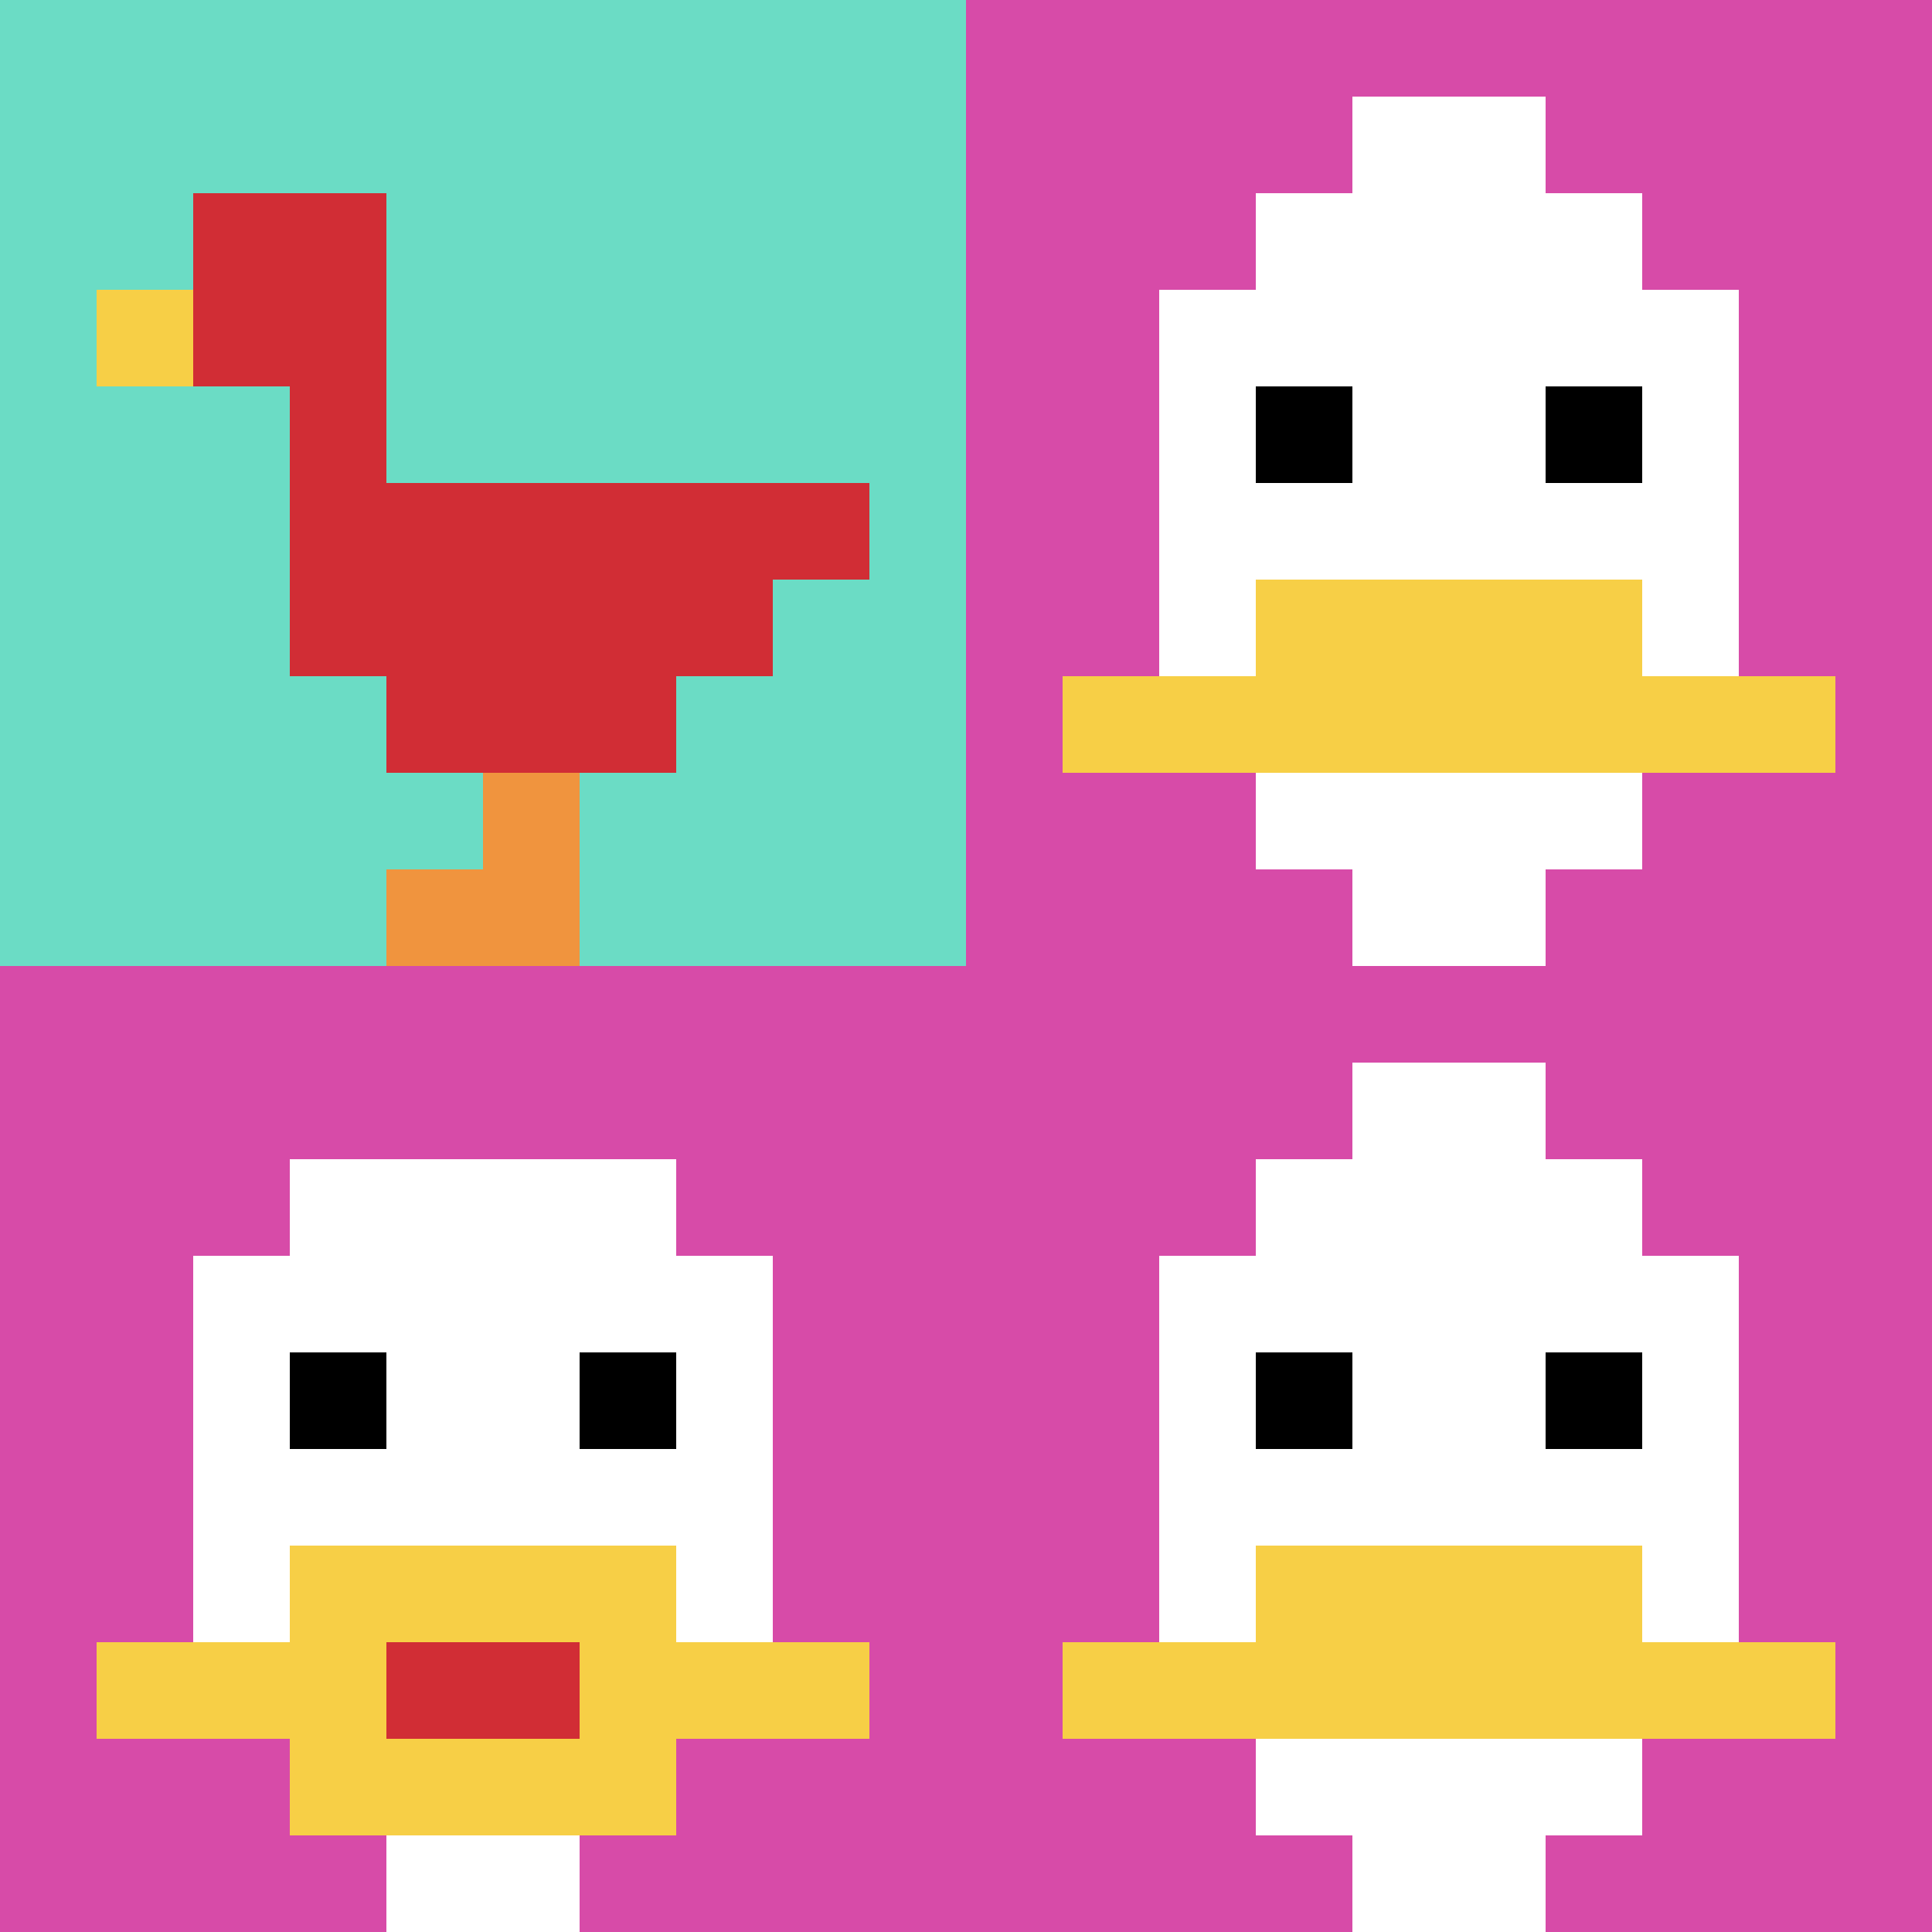 <svg xmlns="http://www.w3.org/2000/svg" version="1.1" width="1247" height="1247"><title>'goose-pfp-992681' by Dmitri Cherniak</title><desc>seed=992681
backgroundColor=#ffffff
padding=20
innerPadding=0
timeout=500
dimension=2
border=false
Save=function(){return n.handleSave()}
frame=973

Rendered at Sun Sep 15 2024 17:16:49 GMT+0300 (Eastern European Summer Time)
Generated in 1ms
</desc><defs></defs><rect width="100%" height="100%" fill="#ffffff"></rect><g><g id="0-0"><rect x="0" y="0" height="623.5" width="623.5" fill="#6BDCC5"></rect><g><rect id="0-0-2-2-2-2" x="124.7" y="124.7" width="124.7" height="124.7" fill="#D12D35"></rect><rect id="0-0-3-2-1-4" x="187.05" y="124.7" width="62.35" height="249.4" fill="#D12D35"></rect><rect id="0-0-4-5-5-1" x="249.4" y="311.75" width="311.75" height="62.35" fill="#D12D35"></rect><rect id="0-0-3-5-5-2" x="187.05" y="311.75" width="311.75" height="124.7" fill="#D12D35"></rect><rect id="0-0-4-5-3-3" x="249.4" y="311.75" width="187.05" height="187.05" fill="#D12D35"></rect><rect id="0-0-1-3-1-1" x="62.35" y="187.05" width="62.35" height="62.35" fill="#F7CF46"></rect><rect id="0-0-5-8-1-2" x="311.75" y="498.8" width="62.35" height="124.7" fill="#F0943E"></rect><rect id="0-0-4-9-2-1" x="249.4" y="561.15" width="124.7" height="62.35" fill="#F0943E"></rect></g><rect x="0" y="0" stroke="white" stroke-width="0" height="623.5" width="623.5" fill="none"></rect></g><g id="1-0"><rect x="623.5" y="0" height="623.5" width="623.5" fill="#D74BA8"></rect><g><rect id="623.5-0-3-2-4-7" x="810.55" y="124.7" width="249.4" height="436.45" fill="#ffffff"></rect><rect id="623.5-0-2-3-6-5" x="748.2" y="187.05" width="374.1" height="311.75" fill="#ffffff"></rect><rect id="623.5-0-4-8-2-2" x="872.9" y="498.8" width="124.7" height="124.7" fill="#ffffff"></rect><rect id="623.5-0-1-7-8-1" x="685.85" y="436.45" width="498.8" height="62.35" fill="#F7CF46"></rect><rect id="623.5-0-3-6-4-2" x="810.55" y="374.1" width="249.4" height="124.7" fill="#F7CF46"></rect><rect id="623.5-0-3-4-1-1" x="810.55" y="249.4" width="62.35" height="62.35" fill="#000000"></rect><rect id="623.5-0-6-4-1-1" x="997.6" y="249.4" width="62.35" height="62.35" fill="#000000"></rect><rect id="623.5-0-4-1-2-2" x="872.9" y="62.35" width="124.7" height="124.7" fill="#ffffff"></rect></g><rect x="623.5" y="0" stroke="white" stroke-width="0" height="623.5" width="623.5" fill="none"></rect></g><g id="0-1"><rect x="0" y="623.5" height="623.5" width="623.5" fill="#D74BA8"></rect><g><rect id="0-623.5-3-2-4-7" x="187.05" y="748.2" width="249.4" height="436.45" fill="#ffffff"></rect><rect id="0-623.5-2-3-6-5" x="124.7" y="810.55" width="374.1" height="311.75" fill="#ffffff"></rect><rect id="0-623.5-4-8-2-2" x="249.4" y="1122.3" width="124.7" height="124.7" fill="#ffffff"></rect><rect id="0-623.5-1-7-8-1" x="62.35" y="1059.95" width="498.8" height="62.35" fill="#F7CF46"></rect><rect id="0-623.5-3-6-4-3" x="187.05" y="997.6" width="249.4" height="187.05" fill="#F7CF46"></rect><rect id="0-623.5-4-7-2-1" x="249.4" y="1059.95" width="124.7" height="62.35" fill="#D12D35"></rect><rect id="0-623.5-3-4-1-1" x="187.05" y="872.9" width="62.35" height="62.35" fill="#000000"></rect><rect id="0-623.5-6-4-1-1" x="374.1" y="872.9" width="62.35" height="62.35" fill="#000000"></rect></g><rect x="0" y="623.5" stroke="white" stroke-width="0" height="623.5" width="623.5" fill="none"></rect></g><g id="1-1"><rect x="623.5" y="623.5" height="623.5" width="623.5" fill="#D74BA8"></rect><g><rect id="623.5-623.5-3-2-4-7" x="810.55" y="748.2" width="249.4" height="436.45" fill="#ffffff"></rect><rect id="623.5-623.5-2-3-6-5" x="748.2" y="810.55" width="374.1" height="311.75" fill="#ffffff"></rect><rect id="623.5-623.5-4-8-2-2" x="872.9" y="1122.3" width="124.7" height="124.7" fill="#ffffff"></rect><rect id="623.5-623.5-1-7-8-1" x="685.85" y="1059.95" width="498.8" height="62.35" fill="#F7CF46"></rect><rect id="623.5-623.5-3-6-4-2" x="810.55" y="997.6" width="249.4" height="124.7" fill="#F7CF46"></rect><rect id="623.5-623.5-3-4-1-1" x="810.55" y="872.9" width="62.35" height="62.35" fill="#000000"></rect><rect id="623.5-623.5-6-4-1-1" x="997.6" y="872.9" width="62.35" height="62.35" fill="#000000"></rect><rect id="623.5-623.5-4-1-2-2" x="872.9" y="685.85" width="124.7" height="124.7" fill="#ffffff"></rect></g><rect x="623.5" y="623.5" stroke="white" stroke-width="0" height="623.5" width="623.5" fill="none"></rect></g></g></svg>